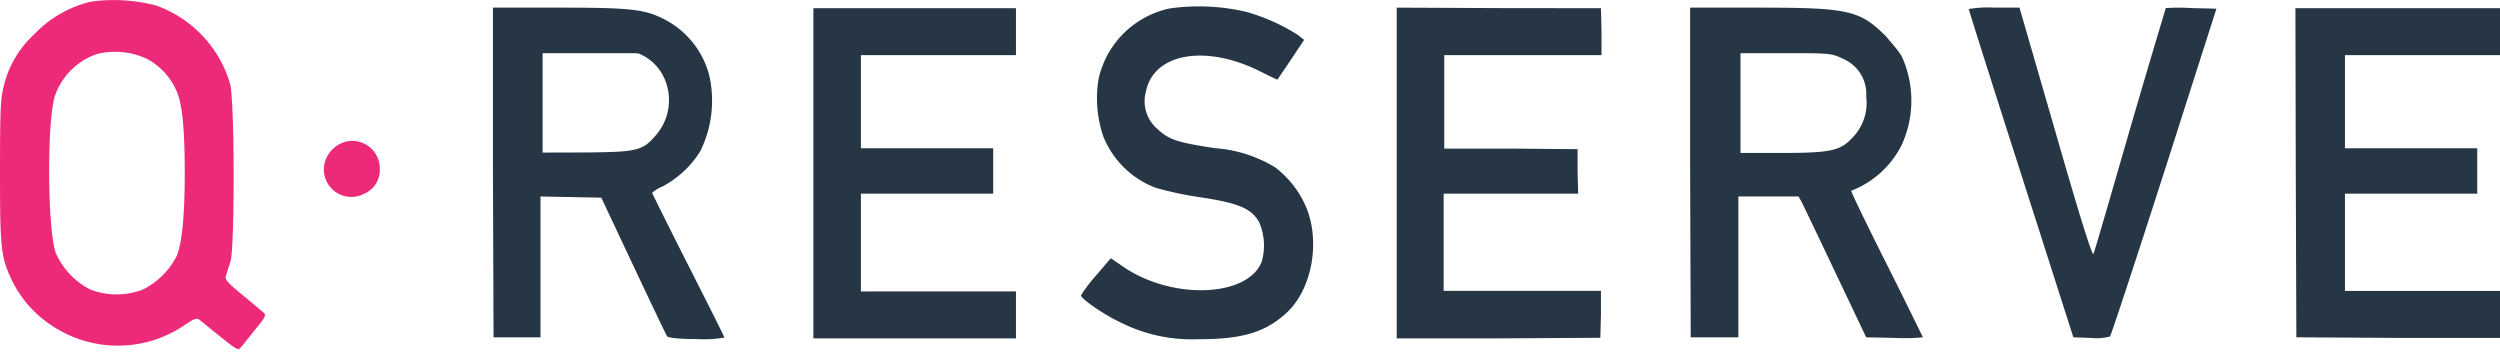 <svg id="Layer_1" data-name="Layer 1" xmlns="http://www.w3.org/2000/svg" viewBox="0 0 213 30"><defs><style>.cls-1{fill:#ed2a7a;}.cls-2{fill:#263645;}</style></defs><title>qreserve-logo</title><path class="cls-1" d="M7.75.14A9.77,9.77,0,0,0,2.92,2.92,8.69,8.69,0,0,0,.32,7.34c-.27,1-.32,2-.32,7.22C0,21.31.07,21.91,1.07,24a9.68,9.68,0,0,0,3.58,3.89,10.1,10.1,0,0,0,11-.14c.92-.62,1.11-.69,1.36-.49l1.76,1.42c1.25,1,1.5,1.18,1.67,1s.69-.83,1.25-1.54c.88-1.05,1-1.28.8-1.48l-1.8-1.51c-1.32-1.07-1.55-1.34-1.44-1.66s.24-.77.4-1.25C20,20.9,20,8.61,19.6,7.13A10.1,10.1,0,0,0,13.3.47,14.2,14.2,0,0,0,7.75.14ZM12.49,5a5.63,5.63,0,0,1,2.58,2.82c.46,1.05.67,3.22.67,6.88s-.23,6-.68,7.1a6.47,6.47,0,0,1-2.89,2.87,6.26,6.26,0,0,1-4.47,0,6.39,6.39,0,0,1-2.95-3.12C4,19.37,4,9.74,4.74,8A5.78,5.78,0,0,1,8.26,4.6,6.47,6.47,0,0,1,12.49,5Z"/><path class="cls-2" d="M99.66.72a7.88,7.88,0,0,0-6.06,6A10.07,10.07,0,0,0,94,11.62,7.77,7.77,0,0,0,98.46,16a29.15,29.15,0,0,0,3.82.81c3.28.5,4.33.95,5,2.12a5,5,0,0,1,.22,3.36c-1.15,3-7.51,3.31-11.72.49L94.64,22l-1.27,1.49a11.5,11.5,0,0,0-1.27,1.68c0,.28,1.92,1.62,3.35,2.29a13.52,13.52,0,0,0,6.69,1.44c3.7,0,5.69-.58,7.52-2.29,2.06-1.94,2.82-5.79,1.71-8.75a8.42,8.42,0,0,0-2.71-3.59,11.38,11.38,0,0,0-5.09-1.64c-3.24-.48-4-.74-4.93-1.62a3.1,3.1,0,0,1-1-3.24c.67-3.21,5-4,9.6-1.75.86.43,1.58.78,1.6.76L110,5.07l1.11-1.67L110.61,3a16.27,16.27,0,0,0-4.47-2A17.74,17.74,0,0,0,99.66.72Z"/><path class="cls-2" d="M42,14.69l.05,14.05h4l0-6,0-6,2.59.05,2.59.05,2.74,5.82c1.5,3.18,2.8,5.91,2.87,6s.81.23,2.52.23a10.27,10.27,0,0,0,2.36-.13c0-.07-1.39-2.83-3.08-6.16s-3.08-6.13-3.08-6.18a3.28,3.28,0,0,1,.88-.53,8.46,8.46,0,0,0,3.22-3,9.73,9.73,0,0,0,.76-6.5,7.49,7.49,0,0,0-3.81-4.74c-1.67-.85-2.74-1-9-1H42ZM54.42,4.56a4.08,4.08,0,0,1,2.07,1.88,4.56,4.56,0,0,1-.54,5c-1.18,1.39-1.55,1.5-5.88,1.55L46.23,13V4.53h7.89Z"/><path class="cls-2" d="M69.3,14.74V28.83H86.56v-4H73.35V16.5H84.62V12.63H73.35V4.7H86.56v-4H69.3Z"/><path class="cls-2" d="M119,14.74V28.83l8.68,0,8.67-.05.05-2,0-2H123V16.5h11.46l-.05-1.9,0-1.89-5.67-.05-5.69,0V4.7h13.4l0-2-.05-2L127.64.69,119,.65Z"/><path class="cls-2" d="M144,14.69l.05,14.05h4.06l0-6,0-6h5.13l.26.47c.14.28,1.45,3,2.87,6L159,28.74l2.41.05a16.76,16.76,0,0,0,2.42-.05s-1.39-2.87-3.1-6.27-3.07-6.2-3-6.22A8.06,8.06,0,0,0,162,12.4a9.09,9.09,0,0,0,.24-7.1c-.3-.77-.44-.88-1.55-2.2-2.25-2.24-3.18-2.45-11-2.45H144ZM157,5a3.24,3.24,0,0,1,2,3.22,4.23,4.23,0,0,1-1.22,3.56c-1,1.07-1.86,1.25-6,1.25h-3.49V4.53h3.93C155.89,4.53,156.06,4.54,157,5Z"/><path class="cls-2" d="M167.74.77c0,.09,2,6.4,4.46,14.06l4.45,13.91,1.48.05a4.47,4.47,0,0,0,1.64-.12c.09-.09,2.18-6.43,4.63-14.05L188.84.74,186.72.69a16.12,16.12,0,0,0-2.2,0c0,.05-1.42,4.7-3.06,10.36s-3,10.4-3.1,10.58-1.07-2.85-3.22-10.34L172.06.65h-2.15A9.64,9.64,0,0,0,167.74.77Z"/><path class="cls-2" d="M195.6,14.69l.05,14.05,8.69.05,8.66,0v-4H199.79V16.5h11.27V12.63H199.79V4.7H213v-4H195.57Z"/><path class="cls-1" d="M29.5,12.06a2.56,2.56,0,0,0-1.78,1.62A2.34,2.34,0,0,0,31,16.52a2.2,2.2,0,0,0,1.36-2.13A2.35,2.35,0,0,0,29.5,12.06Z"/></svg>